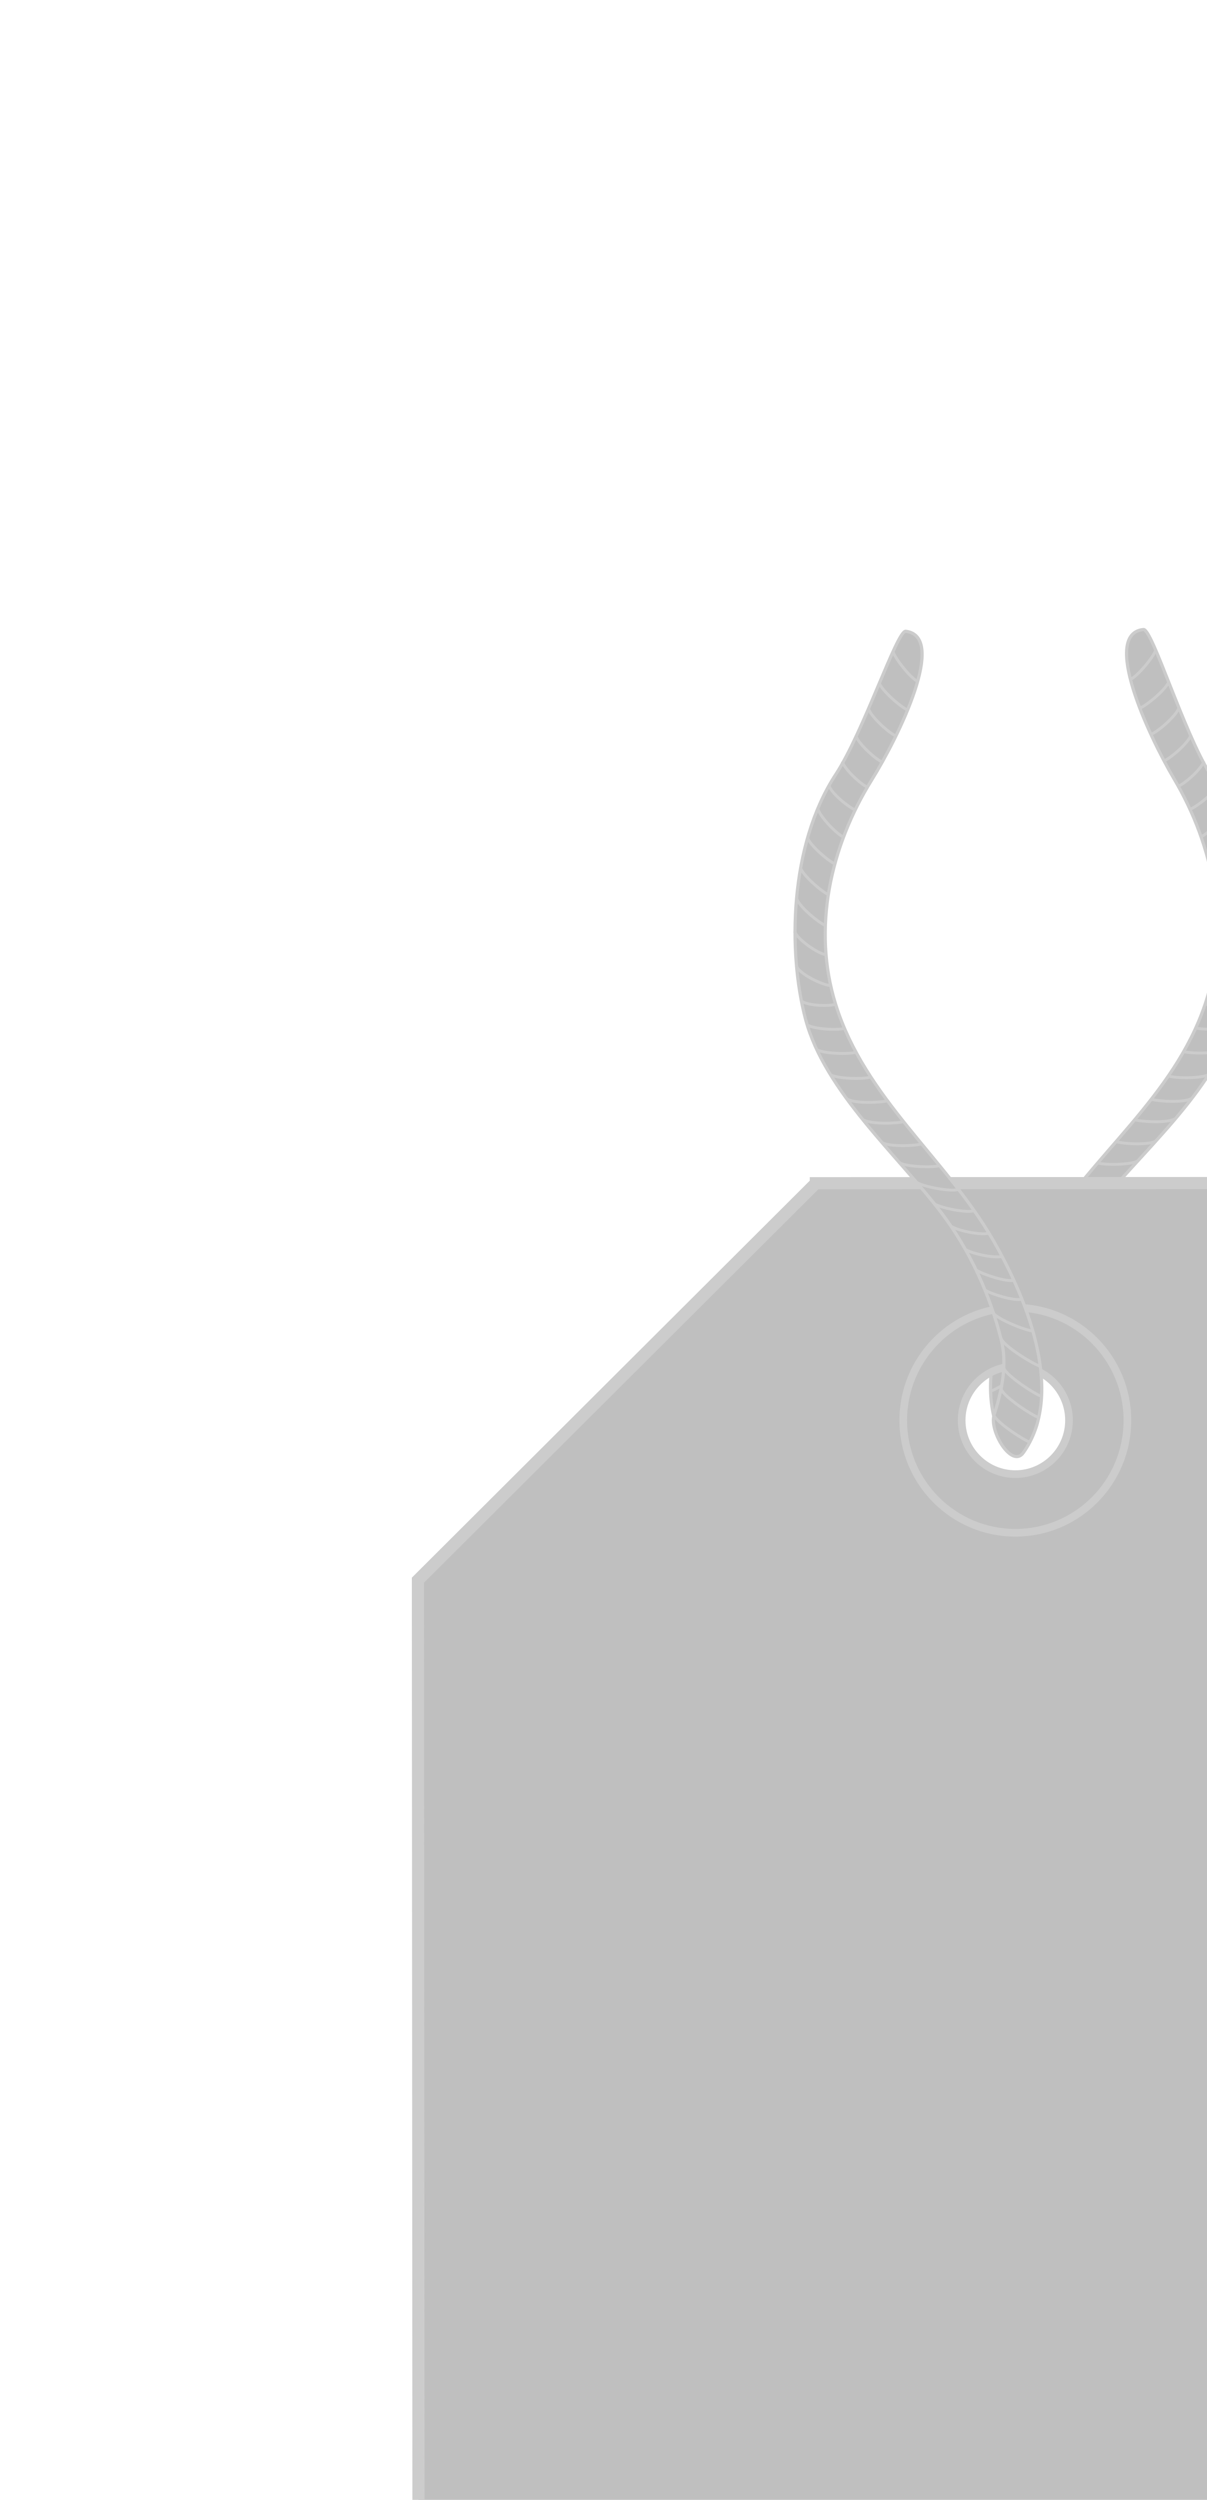 <?xml version="1.0"?><svg width="310.271" height="642.095" xmlns="http://www.w3.org/2000/svg">

 <g>
  <title>Layer 1</title>
  <g id="layer1">
   <g transform="matrix(-0.942,-0.179,-0.179,0.939,630.182,261.98)" id="g3721">
    <path d="m358.796,185.459c13.201,-13.289 8.415,-38.86 1.417,-57.634c-8.913,-23.911 -27.603,-43.238 -31.188,-69.391c-2.92,-21.284 5.656,-42.199 19.478,-57.949c9.176,-10.456 26.395,-34.682 15.559,-37.891c-2.257,-0.667 -15.54,24.749 -24.829,34.847c-15.475,16.825 -20.572,45.101 -18.831,63.605c1.879,19.986 18.387,40.045 27.369,57.295c5.876,11.28 9.156,23.702 10.174,36.234c0.551,6.805 -2.072,13.481 -5.194,19.533c-2.119,4.112 2.318,15.103 6.045,11.351z" stroke-width="0.854" stroke="#cccccc" fill="#bfbfbf" id="path3723"/>
    <path d="m352.636,174.199c0.575,2.232 6.792,7.978 8.502,8.845" stroke-width="0.771" stroke="#cccccc" fill="#bfbfbf" id="path3725"/>
    <path d="m355.791,167.806c0.577,2.233 6.954,8.166 8.664,9.033" stroke-width="0.771" stroke="#cccccc" fill="#bfbfbf" id="path3727"/>
    <path d="m357.369,162.244c0.576,2.231 6.953,8.166 8.664,9.032" stroke-width="0.771" stroke="#cccccc" fill="#bfbfbf" id="path3729"/>
    <path d="m358.011,154.355c0.576,2.232 7.194,7.978 8.903,8.846" stroke-width="0.771" stroke="#cccccc" fill="#bfbfbf" id="path3731"/>
    <path d="m357.006,147.133c1.107,2.022 7.837,6.074 9.709,6.494" stroke-width="0.771" stroke="#cccccc" fill="#bfbfbf" id="path3733"/>
    <path d="m355.828,140.657c1.728,1.526 7.392,4.285 9.295,4.045" stroke-width="0.771" stroke="#cccccc" fill="#bfbfbf" id="path3735"/>
    <path d="m354.435,135.015c1.728,1.526 7.527,4.552 9.43,4.312" stroke-width="0.771" stroke="#cccccc" fill="#bfbfbf" id="path3737"/>
    <path d="m352.434,129.023c1.728,1.526 7.352,3.723 9.616,3.483" stroke-width="0.771" stroke="#cccccc" fill="#bfbfbf" id="path3739"/>
    <path d="m349.84,122.365c1.726,1.525 7.5,3.643 9.402,3.403" stroke-width="0.771" stroke="#cccccc" fill="#bfbfbf" id="path3741"/>
    <path d="m346.245,115.56c1.728,1.526 8.117,3.858 10.02,3.617" stroke-width="0.771" stroke="#cccccc" fill="#bfbfbf" id="path3743"/>
    <path d="m342.59,109.154c1.726,1.526 8.542,3.938 10.446,3.697" stroke-width="0.771" stroke="#cccccc" fill="#bfbfbf" id="path3745"/>
    <path d="m338.763,103.082c1.728,1.526 8.704,2.868 10.607,2.628" stroke-width="0.771" stroke="#cccccc" fill="#bfbfbf" id="path3747"/>
    <path d="m335.077,96.984c1.728,1.526 8.489,2.414 10.392,2.173" stroke-width="0.771" stroke="#cccccc" fill="#bfbfbf" id="path3749"/>
    <path d="m331.28,90.218c1.727,1.525 8.703,2.466 10.605,2.227" stroke-width="0.771" stroke="#cccccc" fill="#bfbfbf" id="path3751"/>
    <path d="m327.955,84.031c1.726,1.526 8.702,2.413 10.603,2.173" stroke-width="0.771" stroke="#cccccc" fill="#bfbfbf" id="path3753"/>
    <path d="m324.431,76.714c1.727,1.526 8.569,2.734 10.472,2.494" stroke-width="0.771" stroke="#cccccc" fill="#bfbfbf" id="path3755"/>
    <path d="m321.916,69.466c1.727,1.525 8.49,2.76 10.391,2.519" stroke-width="0.771" stroke="#cccccc" fill="#bfbfbf" id="path3757"/>
    <path d="m320.529,62.538c1.728,1.526 7.9,2.841 9.803,2.601" stroke-width="0.771" stroke="#cccccc" fill="#bfbfbf" id="path3759"/>
    <path d="m320.146,56.057c1.726,1.526 6.829,2.546 8.732,2.306" stroke-width="0.771" stroke="#cccccc" fill="#bfbfbf" id="path3761"/>
    <path d="m320.327,46.43c0.329,2.282 6.26,6.47 8.266,6.744" stroke-width="0.771" stroke="#cccccc" fill="#bfbfbf" id="path3763"/>
    <path d="m321.404,37.243c0.328,2.281 5.322,7.032 7.115,7.493" stroke-width="0.771" stroke="#cccccc" fill="#bfbfbf" id="path3765"/>
    <path d="m323.429,28.717c0.327,2.282 4.682,7.219 6.288,8.269" stroke-width="0.771" stroke="#cccccc" fill="#bfbfbf" id="path3767"/>
    <path d="m325.721,20.532c0.329,2.282 4.654,7.433 6.261,8.482" stroke-width="0.771" stroke="#cccccc" fill="#bfbfbf" id="path3769"/>
    <path d="m328.939,12.895c0.329,2.282 4.548,7.246 6.155,8.295" stroke-width="0.771" stroke="#cccccc" fill="#bfbfbf" id="path3771"/>
    <path d="m333.012,5.981c0.327,2.282 3.905,7.406 5.512,8.455" stroke-width="0.771" stroke="#cccccc" fill="#bfbfbf" id="path3773"/>
    <path d="m336.933,0.102c0.329,2.282 4.254,6.604 5.859,7.653" stroke-width="0.771" stroke="#cccccc" fill="#bfbfbf" id="path3775"/>
    <path d="m341.527,-5.649c0.328,2.282 3.852,6.791 5.458,7.84" stroke-width="0.771" stroke="#cccccc" fill="#bfbfbf" id="path3777"/>
    <path d="m346.269,-11.87c0.329,2.282 4.173,7.059 5.78,8.108" stroke-width="0.771" stroke="#cccccc" fill="#bfbfbf" id="path3779"/>
    <path d="m350.796,-18.489c0.328,2.282 4.254,7.219 5.857,8.268" stroke-width="0.771" stroke="#cccccc" fill="#bfbfbf" id="path3781"/>
    <path d="m354.745,-24.984c0.328,2.282 4.68,7.46 6.288,8.509" stroke-width="0.771" stroke="#cccccc" fill="#bfbfbf" id="path3783"/>
    <path d="m359.766,-32.688c0.327,2.282 3.637,8.075 5.243,9.124" stroke-width="0.771" stroke="#cccccc" fill="#bfbfbf" id="path3785"/>
   </g>
   <path d="m209.72,303.915l-102.292,101.963l0.248,395.788l306.897,-0.117l-0.152,-395.787l-102.371,-101.886l-102.33,0.039zm51.183,45.912c8.838,-0.003 15.993,7.217 15.996,16.083c0.003,8.865 -7.146,16.042 -15.984,16.045c-8.836,0.004 -16.04,-7.168 -16.043,-16.033s7.194,-16.091 16.031,-16.095z" stroke-width="3.124" stroke="#cccccc" fill="#bfbfbf" id="path3787"/>
   <path d="m261.009,335.894c-15.91,0.006 -28.827,12.974 -28.821,28.934c0.007,15.96 12.934,28.878 28.844,28.872s28.787,-12.935 28.78,-28.895c-0.006,-15.959 -12.894,-28.918 -28.803,-28.911zm0.005,15.061c7.61,-0.003 13.782,6.224 13.785,13.856c0.003,7.634 -6.164,13.824 -13.773,13.828c-7.609,0.003 -13.82,-6.184 -13.824,-13.816c-0.004,-7.634 6.204,-13.866 13.812,-13.868z" stroke-linecap="square" stroke-width="1.972" stroke="#cccccc" fill="#bfbfbf" id="path3789"/>
   <g transform="matrix(0.946,-0.157,0.158,0.943,122.6,257.714)" id="g3801">
    <path d="m124.576,143.133c13.199,-13.289 8.415,-38.862 1.416,-57.634c-8.914,-23.911 -27.603,-43.239 -31.188,-69.391c-2.919,-21.284 5.656,-42.199 19.477,-57.95c9.175,-10.456 26.397,-34.681 15.56,-37.89c-2.258,-0.668 -15.54,24.748 -24.829,34.847c-15.475,16.824 -20.573,45.1 -18.831,63.603c1.88,19.985 18.386,40.045 27.37,57.295c5.875,11.28 9.156,23.702 10.173,36.234c0.552,6.805 -2.071,13.481 -5.193,19.533c-2.121,4.112 2.317,15.104 6.045,11.353z" stroke-width="0.854" stroke="#cccccc" fill="#bfbfbf" id="path3803"/>
    <path d="m118.415,131.872c0.576,2.23 6.794,7.979 8.501,8.845" stroke-width="0.771" stroke="#cccccc" fill="#bfbfbf" id="path3805"/>
    <path d="m121.57,125.48c0.577,2.232 6.952,8.166 8.664,9.033" stroke-width="0.771" stroke="#cccccc" fill="#bfbfbf" id="path3807"/>
    <path d="m123.149,119.917c0.576,2.231 6.951,8.165 8.664,9.033" stroke-width="0.771" stroke="#cccccc" fill="#bfbfbf" id="path3809"/>
    <path d="m123.789,112.027c0.578,2.233 7.193,7.978 8.906,8.846" stroke-width="0.771" stroke="#cccccc" fill="#bfbfbf" id="path3811"/>
    <path d="m122.787,104.805c1.107,2.022 7.836,6.074 9.708,6.495" stroke-width="0.771" stroke="#cccccc" fill="#bfbfbf" id="path3813"/>
    <path d="m121.607,98.331c1.728,1.526 7.393,4.285 9.296,4.045" stroke-width="0.771" stroke="#cccccc" fill="#bfbfbf" id="path3815"/>
    <path d="m120.216,92.687c1.728,1.526 7.527,4.552 9.429,4.312" stroke-width="0.771" stroke="#cccccc" fill="#bfbfbf" id="path3817"/>
    <path d="m118.213,86.697c1.728,1.526 7.352,3.724 9.615,3.484" stroke-width="0.771" stroke="#cccccc" fill="#bfbfbf" id="path3819"/>
    <path d="m115.618,80.036c1.729,1.526 7.5,3.643 9.403,3.403" stroke-width="0.771" stroke="#cccccc" fill="#bfbfbf" id="path3821"/>
    <path d="m112.024,73.233c1.729,1.526 8.115,3.857 10.018,3.617" stroke-width="0.771" stroke="#cccccc" fill="#bfbfbf" id="path3823"/>
    <path d="m108.368,66.827c1.727,1.526 8.542,3.937 10.445,3.697" stroke-width="0.771" stroke="#cccccc" fill="#bfbfbf" id="path3825"/>
    <path d="m104.543,60.755c1.727,1.525 8.703,2.867 10.607,2.627" stroke-width="0.771" stroke="#cccccc" fill="#bfbfbf" id="path3827"/>
    <path d="m100.857,54.657c1.728,1.526 8.489,2.414 10.391,2.173" stroke-width="0.771" stroke="#cccccc" fill="#bfbfbf" id="path3829"/>
    <path d="m97.06,47.892c1.727,1.526 8.703,2.466 10.604,2.227" stroke-width="0.771" stroke="#cccccc" fill="#bfbfbf" id="path3831"/>
    <path d="m93.733,41.704c1.728,1.526 8.702,2.412 10.605,2.172" stroke-width="0.771" stroke="#cccccc" fill="#bfbfbf" id="path3833"/>
    <path d="m90.209,34.386c1.728,1.526 8.569,2.734 10.472,2.494" stroke-width="0.771" stroke="#cccccc" fill="#bfbfbf" id="path3835"/>
    <path d="m87.694,27.138c1.729,1.526 8.489,2.761 10.392,2.521" stroke-width="0.771" stroke="#cccccc" fill="#bfbfbf" id="path3837"/>
    <path d="m86.308,20.212c1.727,1.525 7.9,2.841 9.803,2.6" stroke-width="0.771" stroke="#cccccc" fill="#bfbfbf" id="path3839"/>
    <path d="m85.924,13.729c1.728,1.526 6.831,2.546 8.734,2.306" stroke-width="0.771" stroke="#cccccc" fill="#bfbfbf" id="path3841"/>
    <path d="m86.108,4.103c0.328,2.281 6.259,6.47 8.266,6.744" stroke-width="0.771" stroke="#cccccc" fill="#bfbfbf" id="path3843"/>
    <path d="m87.185,-5.084c0.329,2.281 5.323,7.032 7.116,7.493" stroke-width="0.771" stroke="#cccccc" fill="#bfbfbf" id="path3845"/>
    <path d="m89.208,-13.609c0.329,2.282 4.681,7.219 6.286,8.268" stroke-width="0.771" stroke="#cccccc" fill="#bfbfbf" id="path3847"/>
    <path d="m91.5,-21.796c0.329,2.281 4.655,7.433 6.26,8.482" stroke-width="0.771" stroke="#cccccc" fill="#bfbfbf" id="path3849"/>
    <path d="m94.719,-29.432c0.328,2.282 4.548,7.246 6.153,8.295" stroke-width="0.771" stroke="#cccccc" fill="#bfbfbf" id="path3851"/>
    <path d="m98.791,-36.347c0.329,2.282 3.907,7.406 5.512,8.456" stroke-width="0.771" stroke="#cccccc" fill="#bfbfbf" id="path3853"/>
    <path d="m102.713,-42.226c0.329,2.281 4.253,6.604 5.858,7.653" stroke-width="0.771" stroke="#cccccc" fill="#bfbfbf" id="path3855"/>
    <path d="m107.306,-47.978c0.329,2.281 3.852,6.791 5.458,7.84" stroke-width="0.771" stroke="#cccccc" fill="#bfbfbf" id="path3857"/>
    <path d="m112.049,-54.197c0.328,2.281 4.173,7.059 5.779,8.106" stroke-width="0.771" stroke="#cccccc" fill="#bfbfbf" id="path3859"/>
    <path d="m116.575,-60.818c0.328,2.282 4.254,7.22 5.859,8.268" stroke-width="0.771" stroke="#cccccc" fill="#bfbfbf" id="path3861"/>
    <path d="m120.524,-67.311c0.328,2.281 4.681,7.46 6.286,8.509" stroke-width="0.771" stroke="#cccccc" fill="#bfbfbf" id="path3863"/>
    <path d="m125.545,-75.016c0.328,2.282 3.638,8.075 5.244,9.124" stroke-width="0.771" stroke="#cccccc" fill="#bfbfbf" id="path3865"/>
   </g>
  </g>
 </g>
</svg>